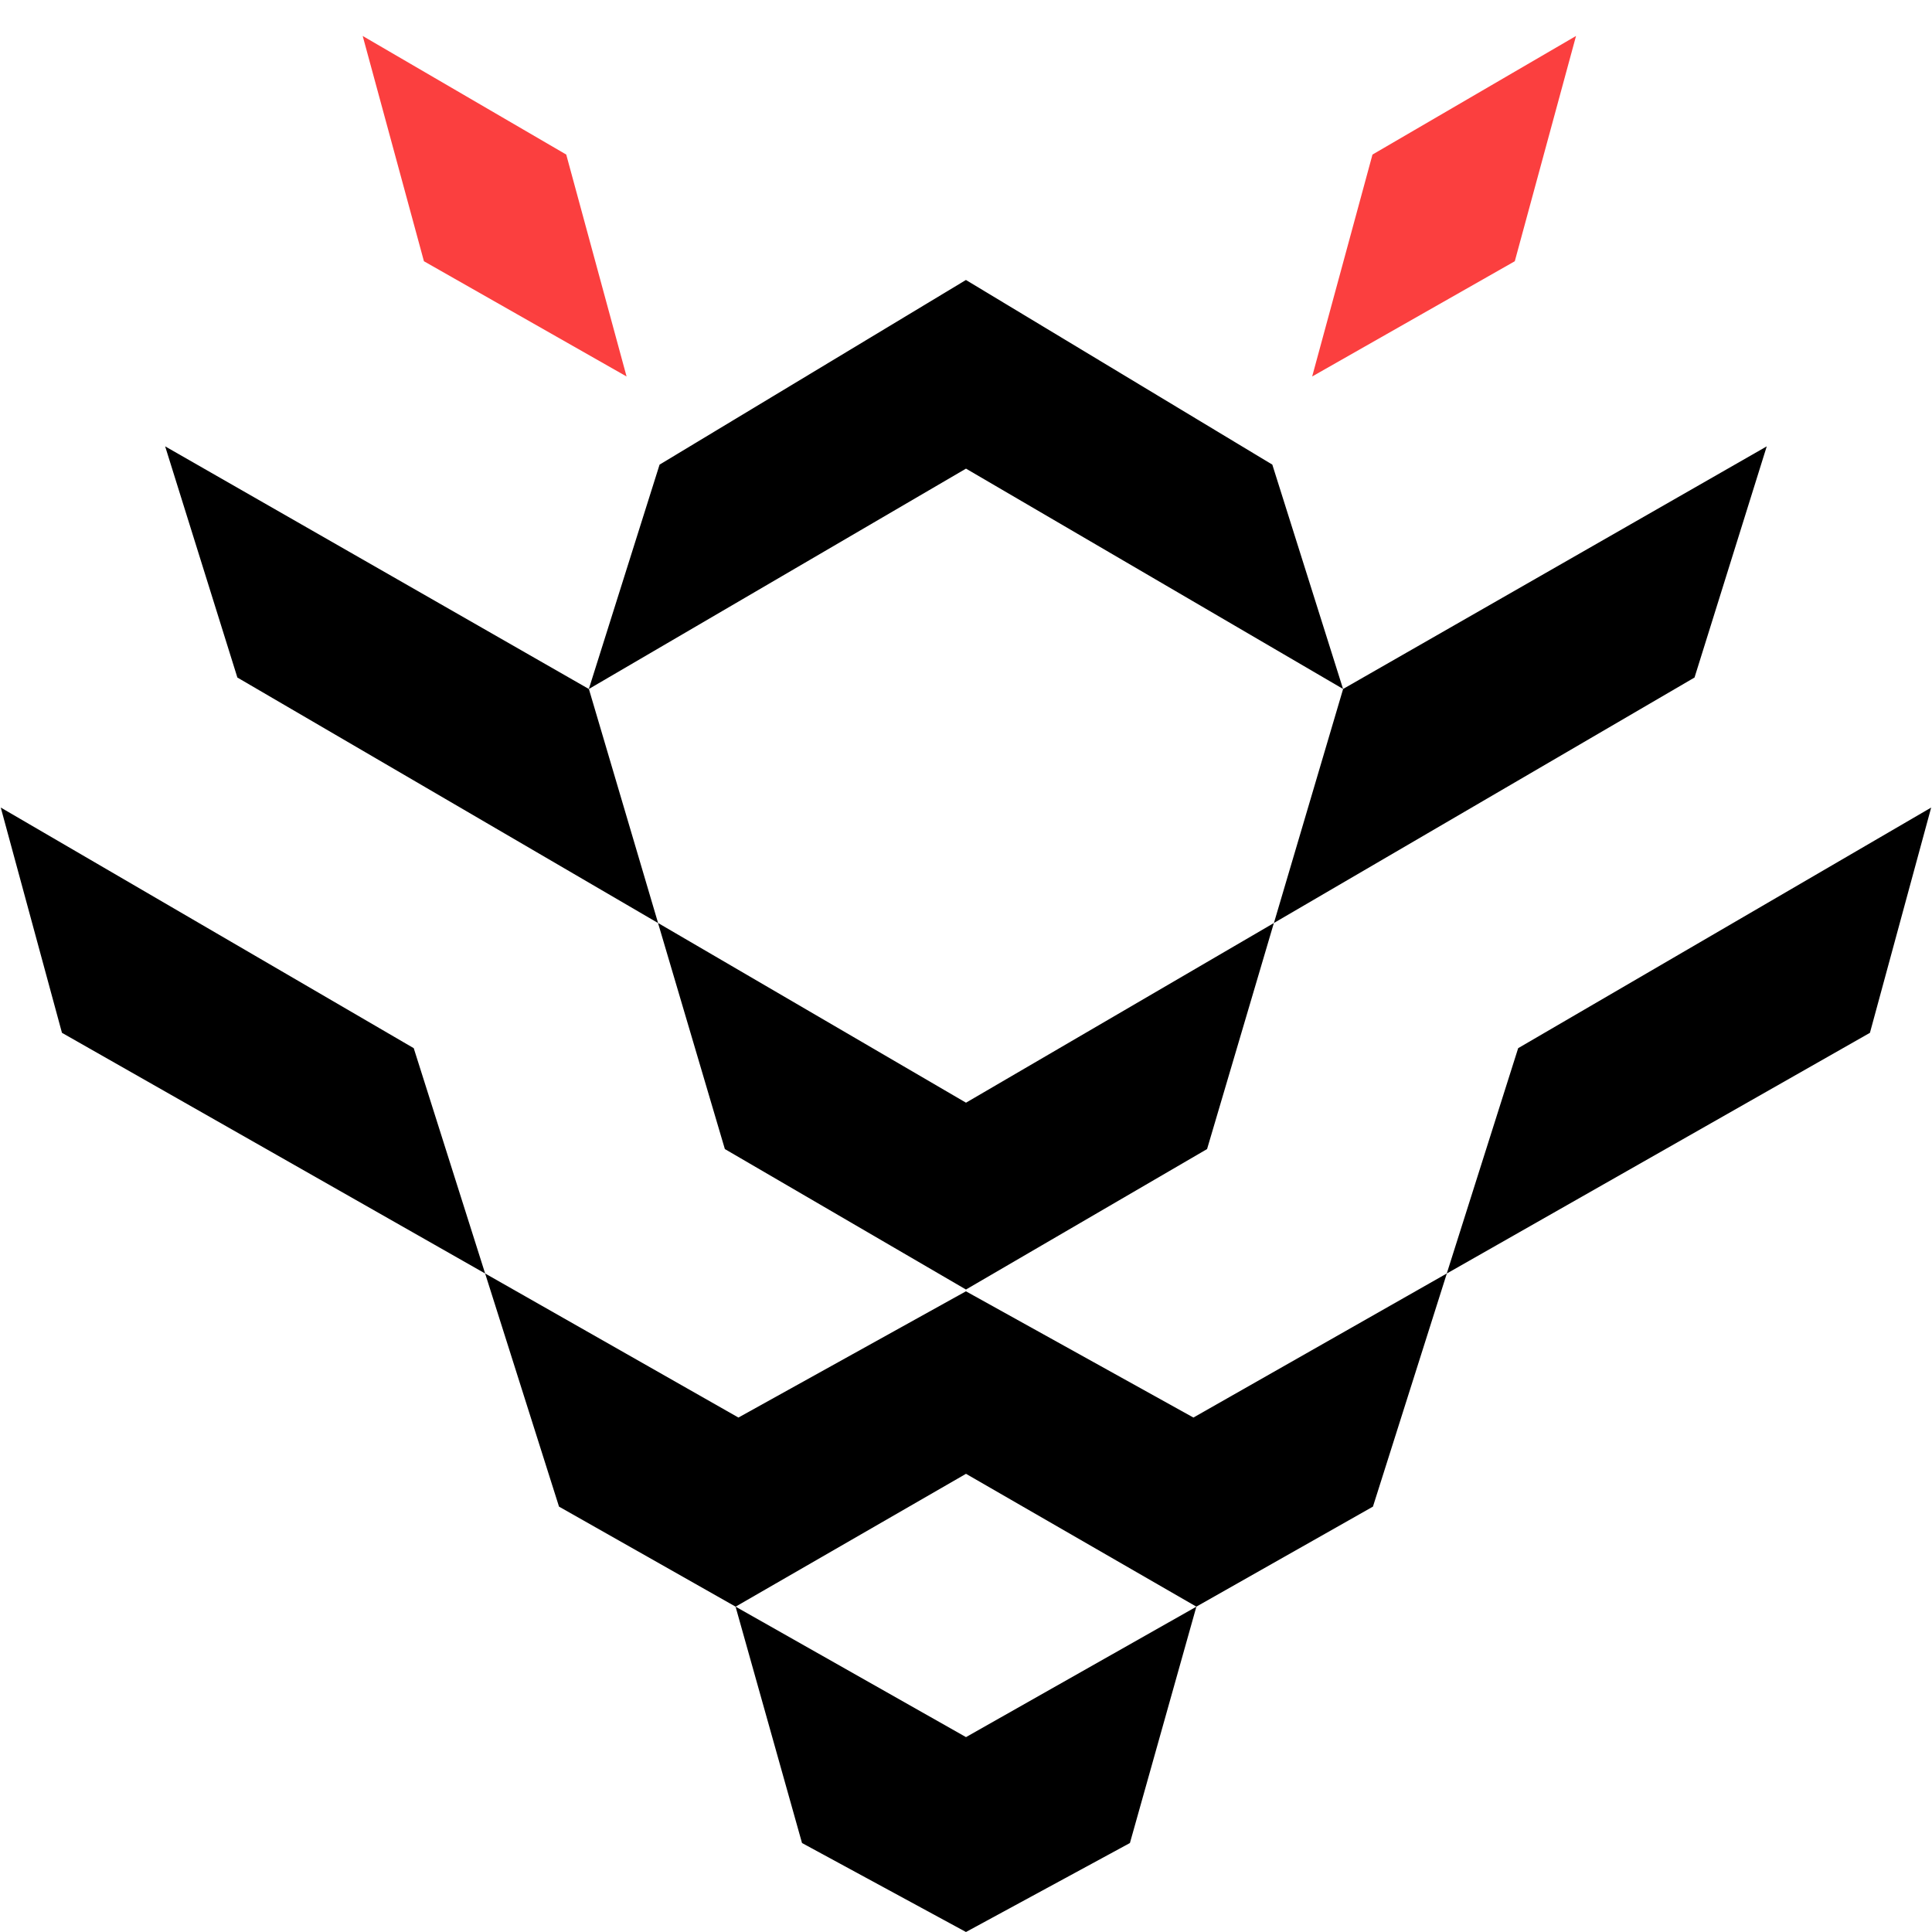 <svg xmlns="http://www.w3.org/2000/svg" xmlns:xlink="http://www.w3.org/1999/xlink" width="500" zoomAndPan="magnify" viewBox="0 0 375 375" height="500" preserveAspectRatio="xMidYMid meet" version="1.0"><defs><clipPath id="8f8975b5d3"><path d="M 254 6.98 L 306 6.98 L 306 74 L 254 74 Z M 254 6.98 " clip-rule="nonzero"/></clipPath><clipPath id="a0c5720c9a"><path d="M 70 6.98 L 122 6.98 L 122 74 L 70 74 Z M 70 6.98 " clip-rule="nonzero"/></clipPath></defs><path fill="#000000" d="M 187.5 374.996 L 219.316 357.73 L 232.219 311.844 L 266.488 292.434 L 280.828 247.184 L 362.953 200.469 L 374.84 156.746 L 294.676 203.449 L 280.816 247.184 L 231.641 275.145 L 187.488 250.641 L 143.328 275.145 L 94.164 247.184 L 80.305 203.449 L 0.148 156.746 L 12.027 200.469 L 94.164 247.184 L 108.504 292.434 L 142.77 311.844 L 155.672 357.73 L 187.488 374.996 Z M 142.781 311.852 L 187.5 337.172 L 232.219 311.852 L 187.5 286.066 Z M 187.5 250.293 L 234.293 223.031 L 247.258 179.156 L 328.906 131.508 L 342.926 86.637 L 260.688 133.73 L 246.957 90.184 L 187.488 54.344 L 128.023 90.184 L 114.293 133.73 L 32.055 86.637 L 46.074 131.508 L 127.723 179.156 L 140.695 223.031 L 187.488 250.293 Z M 187.5 90.961 L 260.699 133.73 L 247.266 179.156 L 187.5 214.031 L 127.734 179.156 L 114.301 133.73 Z M 187.5 90.961 " fill-opacity="1" fill-rule="evenodd"/><g clip-path="url(#8f8975b5d3)"><path fill="#fb3f3f" d="M 266.398 30 L 254.691 73.074 L 294.02 50.707 L 305.906 6.98 Z M 266.398 30 " fill-opacity="1" fill-rule="evenodd"/></g><g clip-path="url(#a0c5720c9a)"><path fill="#fb3f3f" d="M 109.906 30 L 121.617 73.074 L 82.285 50.707 L 70.398 6.98 Z M 109.906 30 " fill-opacity="1" fill-rule="evenodd"/></g></svg>